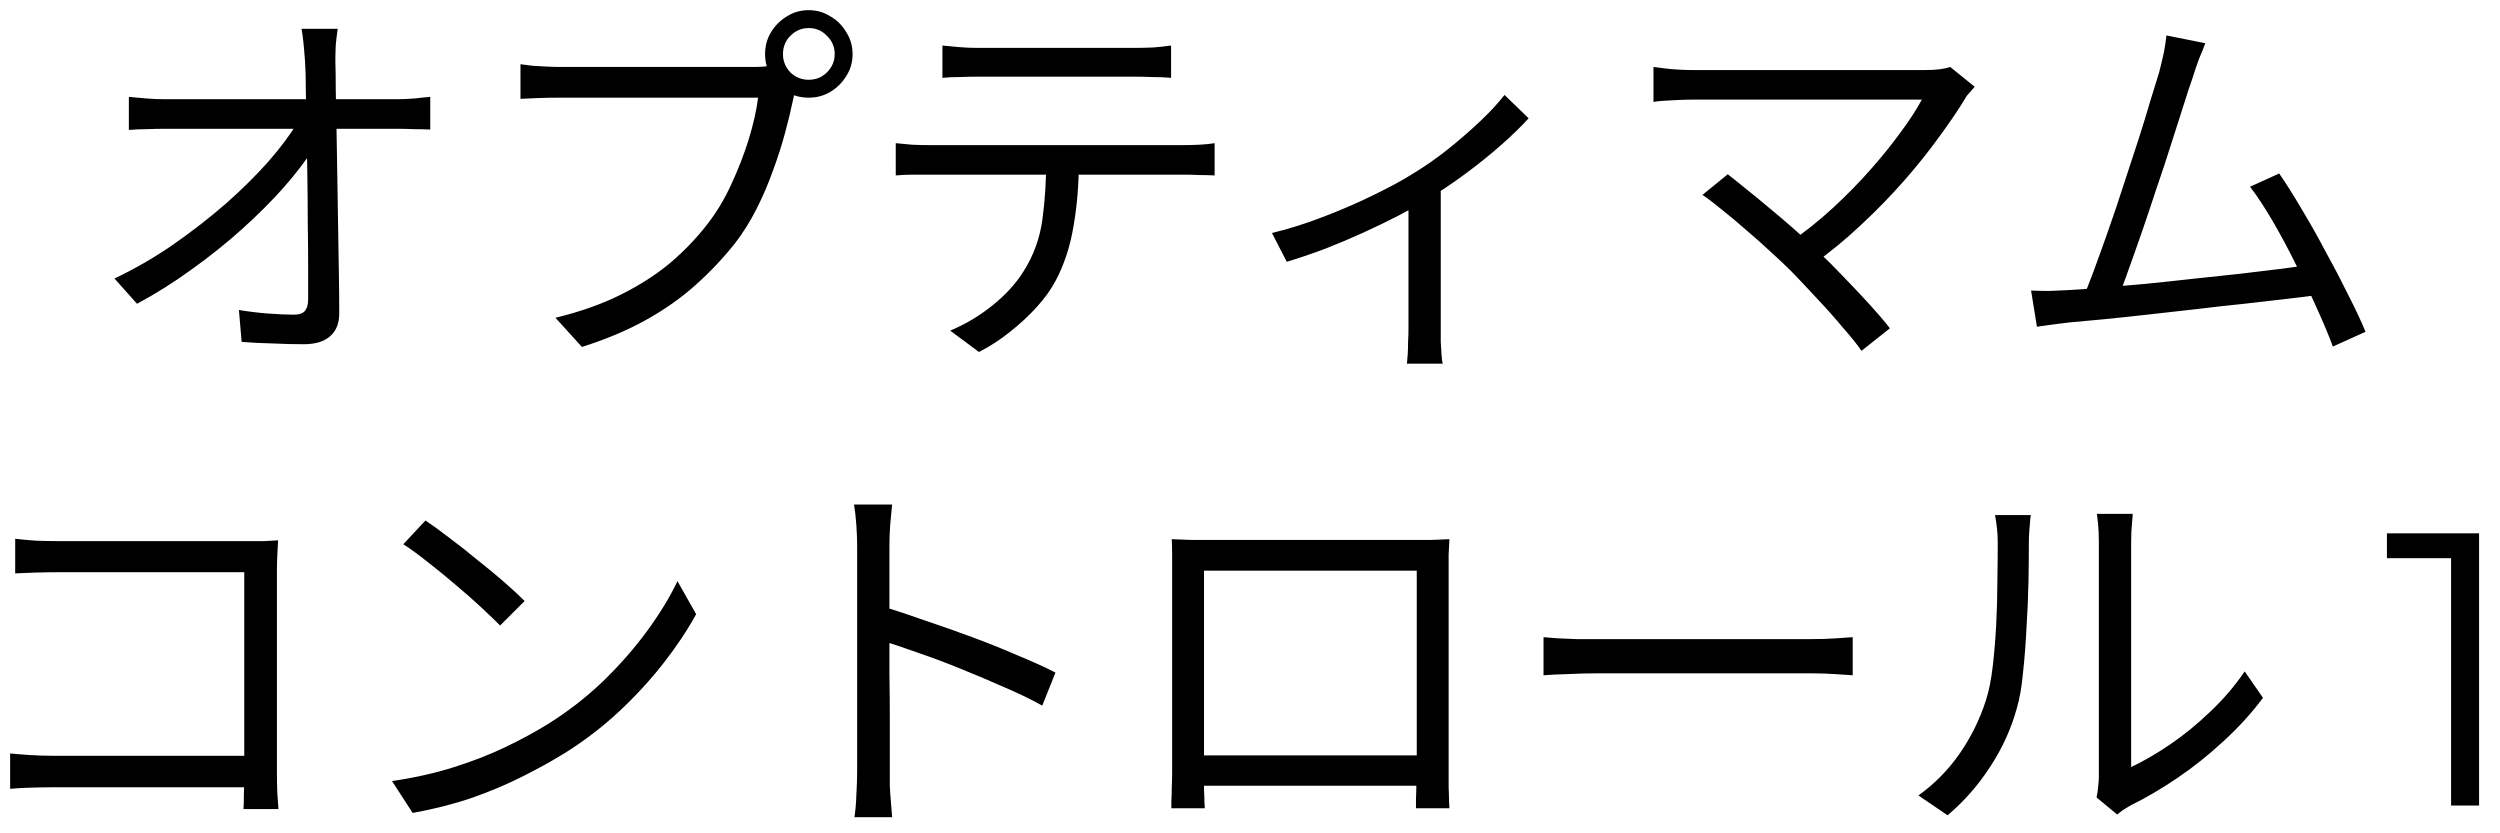 <svg width="90" height="30" viewBox="0 0 90 30" fill="none" xmlns="http://www.w3.org/2000/svg">
<path d="M12.157 1.038C12.129 1.225 12.106 1.421 12.087 1.626C12.078 1.822 12.073 2.018 12.073 2.214C12.082 2.466 12.087 2.807 12.087 3.236C12.096 3.656 12.106 4.132 12.115 4.664C12.124 5.196 12.134 5.756 12.143 6.344C12.152 6.932 12.162 7.52 12.171 8.108C12.18 8.696 12.19 9.261 12.199 9.802C12.208 10.343 12.213 10.833 12.213 11.272C12.213 11.636 12.106 11.911 11.891 12.098C11.676 12.294 11.359 12.392 10.939 12.392C10.584 12.392 10.206 12.383 9.805 12.364C9.413 12.355 9.044 12.336 8.699 12.308L8.601 11.16C8.937 11.216 9.282 11.258 9.637 11.286C10.001 11.314 10.314 11.328 10.575 11.328C10.771 11.328 10.906 11.281 10.981 11.188C11.056 11.095 11.093 10.955 11.093 10.768C11.093 10.432 11.093 10.026 11.093 9.55C11.093 9.074 11.088 8.561 11.079 8.01C11.079 7.45 11.074 6.885 11.065 6.316C11.056 5.747 11.046 5.201 11.037 4.678C11.028 4.146 11.018 3.665 11.009 3.236C11.009 2.807 11 2.466 10.981 2.214C10.962 1.943 10.944 1.719 10.925 1.542C10.906 1.355 10.883 1.187 10.855 1.038H12.157ZM4.639 3.488C4.844 3.507 5.054 3.525 5.269 3.544C5.493 3.563 5.712 3.572 5.927 3.572C6.03 3.572 6.244 3.572 6.571 3.572C6.898 3.572 7.299 3.572 7.775 3.572C8.251 3.572 8.76 3.572 9.301 3.572C9.842 3.572 10.384 3.572 10.925 3.572C11.476 3.572 11.984 3.572 12.451 3.572C12.927 3.572 13.328 3.572 13.655 3.572C13.982 3.572 14.196 3.572 14.299 3.572C14.486 3.572 14.696 3.563 14.929 3.544C15.172 3.516 15.358 3.497 15.489 3.488V4.664C15.33 4.655 15.139 4.65 14.915 4.65C14.7 4.641 14.509 4.636 14.341 4.636C14.248 4.636 14.038 4.636 13.711 4.636C13.394 4.636 12.992 4.636 12.507 4.636C12.031 4.636 11.518 4.636 10.967 4.636C10.426 4.636 9.875 4.636 9.315 4.636C8.764 4.636 8.251 4.636 7.775 4.636C7.299 4.636 6.898 4.636 6.571 4.636C6.244 4.636 6.039 4.636 5.955 4.636C5.722 4.636 5.498 4.641 5.283 4.65C5.068 4.65 4.854 4.659 4.639 4.678V3.488ZM4.121 10.026C4.868 9.671 5.577 9.261 6.249 8.794C6.93 8.318 7.56 7.828 8.139 7.324C8.718 6.811 9.226 6.307 9.665 5.812C10.104 5.308 10.449 4.846 10.701 4.426L11.261 4.412L11.275 5.364C11.014 5.775 10.664 6.232 10.225 6.736C9.786 7.231 9.282 7.735 8.713 8.248C8.153 8.752 7.546 9.237 6.893 9.704C6.249 10.171 5.596 10.581 4.933 10.936L4.121 10.026ZM28.187 1.948C28.187 2.2 28.276 2.419 28.453 2.606C28.64 2.783 28.859 2.872 29.111 2.872C29.372 2.872 29.592 2.783 29.769 2.606C29.956 2.419 30.049 2.2 30.049 1.948C30.049 1.687 29.956 1.467 29.769 1.29C29.592 1.103 29.372 1.01 29.111 1.01C28.859 1.01 28.64 1.103 28.453 1.29C28.276 1.467 28.187 1.687 28.187 1.948ZM27.543 1.948C27.543 1.659 27.613 1.397 27.753 1.164C27.902 0.921 28.094 0.73 28.327 0.59C28.56 0.441 28.822 0.366 29.111 0.366C29.4 0.366 29.662 0.441 29.895 0.59C30.138 0.73 30.329 0.921 30.469 1.164C30.618 1.397 30.693 1.659 30.693 1.948C30.693 2.237 30.618 2.499 30.469 2.732C30.329 2.965 30.138 3.157 29.895 3.306C29.662 3.446 29.4 3.516 29.111 3.516C28.822 3.516 28.56 3.446 28.327 3.306C28.094 3.157 27.902 2.965 27.753 2.732C27.613 2.499 27.543 2.237 27.543 1.948ZM28.761 2.886C28.714 2.979 28.672 3.087 28.635 3.208C28.607 3.32 28.579 3.446 28.551 3.586C28.476 3.95 28.378 4.356 28.257 4.804C28.136 5.252 27.986 5.714 27.809 6.19C27.641 6.657 27.445 7.109 27.221 7.548C26.997 7.987 26.745 8.388 26.465 8.752C26.036 9.293 25.56 9.797 25.037 10.264C24.514 10.731 23.917 11.151 23.245 11.524C22.573 11.897 21.808 12.219 20.949 12.49L19.997 11.44C20.912 11.216 21.7 10.936 22.363 10.6C23.035 10.264 23.623 9.886 24.127 9.466C24.631 9.037 25.074 8.575 25.457 8.08C25.793 7.651 26.082 7.17 26.325 6.638C26.577 6.097 26.787 5.555 26.955 5.014C27.123 4.463 27.235 3.964 27.291 3.516C27.16 3.516 26.913 3.516 26.549 3.516C26.185 3.516 25.756 3.516 25.261 3.516C24.766 3.516 24.248 3.516 23.707 3.516C23.175 3.516 22.662 3.516 22.167 3.516C21.672 3.516 21.243 3.516 20.879 3.516C20.515 3.516 20.268 3.516 20.137 3.516C19.857 3.516 19.6 3.521 19.367 3.53C19.134 3.539 18.924 3.549 18.737 3.558V2.312C18.868 2.331 19.012 2.349 19.171 2.368C19.33 2.377 19.493 2.387 19.661 2.396C19.829 2.405 19.988 2.41 20.137 2.41C20.249 2.41 20.45 2.41 20.739 2.41C21.028 2.41 21.369 2.41 21.761 2.41C22.162 2.41 22.587 2.41 23.035 2.41C23.492 2.41 23.94 2.41 24.379 2.41C24.827 2.41 25.242 2.41 25.625 2.41C26.017 2.41 26.348 2.41 26.619 2.41C26.89 2.41 27.072 2.41 27.165 2.41C27.268 2.41 27.384 2.405 27.515 2.396C27.646 2.387 27.776 2.368 27.907 2.34L28.761 2.886ZM33.927 1.64C34.123 1.659 34.324 1.677 34.529 1.696C34.744 1.715 34.963 1.724 35.187 1.724C35.355 1.724 35.626 1.724 35.999 1.724C36.382 1.724 36.816 1.724 37.301 1.724C37.786 1.724 38.272 1.724 38.757 1.724C39.242 1.724 39.672 1.724 40.045 1.724C40.428 1.724 40.698 1.724 40.857 1.724C41.053 1.724 41.268 1.719 41.501 1.71C41.744 1.691 41.963 1.668 42.159 1.64V2.802C41.954 2.783 41.734 2.774 41.501 2.774C41.277 2.765 41.062 2.76 40.857 2.76C40.698 2.76 40.432 2.76 40.059 2.76C39.686 2.76 39.256 2.76 38.771 2.76C38.286 2.76 37.8 2.76 37.315 2.76C36.83 2.76 36.396 2.76 36.013 2.76C35.63 2.76 35.36 2.76 35.201 2.76C34.977 2.76 34.753 2.765 34.529 2.774C34.305 2.774 34.104 2.783 33.927 2.802V1.64ZM32.247 5.154C32.443 5.173 32.639 5.191 32.835 5.21C33.04 5.219 33.25 5.224 33.465 5.224C33.586 5.224 33.824 5.224 34.179 5.224C34.543 5.224 34.982 5.224 35.495 5.224C36.018 5.224 36.578 5.224 37.175 5.224C37.772 5.224 38.37 5.224 38.967 5.224C39.564 5.224 40.12 5.224 40.633 5.224C41.146 5.224 41.58 5.224 41.935 5.224C42.299 5.224 42.532 5.224 42.635 5.224C42.784 5.224 42.962 5.219 43.167 5.21C43.372 5.201 43.559 5.182 43.727 5.154V6.316C43.578 6.307 43.4 6.302 43.195 6.302C42.999 6.293 42.812 6.288 42.635 6.288C42.532 6.288 42.299 6.288 41.935 6.288C41.58 6.288 41.146 6.288 40.633 6.288C40.12 6.288 39.564 6.288 38.967 6.288C38.37 6.288 37.772 6.288 37.175 6.288C36.578 6.288 36.018 6.288 35.495 6.288C34.982 6.288 34.543 6.288 34.179 6.288C33.824 6.288 33.586 6.288 33.465 6.288C33.26 6.288 33.054 6.288 32.849 6.288C32.644 6.288 32.443 6.297 32.247 6.316V5.154ZM38.841 5.728C38.841 6.605 38.776 7.413 38.645 8.15C38.524 8.878 38.309 9.531 38.001 10.11C37.833 10.427 37.604 10.745 37.315 11.062C37.035 11.37 36.718 11.664 36.363 11.944C36.018 12.224 35.644 12.467 35.243 12.672L34.207 11.902C34.748 11.678 35.257 11.375 35.733 10.992C36.209 10.609 36.582 10.199 36.853 9.76C37.208 9.2 37.432 8.584 37.525 7.912C37.618 7.231 37.665 6.503 37.665 5.728H38.841ZM45.791 8.388C46.407 8.239 47.028 8.043 47.653 7.8C48.288 7.557 48.88 7.301 49.431 7.03C49.991 6.759 50.458 6.507 50.831 6.274C51.279 6.003 51.708 5.705 52.119 5.378C52.539 5.042 52.926 4.706 53.281 4.37C53.636 4.034 53.93 3.717 54.163 3.418L55.031 4.258C54.77 4.547 54.438 4.869 54.037 5.224C53.645 5.569 53.216 5.915 52.749 6.26C52.282 6.605 51.802 6.927 51.307 7.226C51.018 7.403 50.682 7.59 50.299 7.786C49.916 7.982 49.51 8.178 49.081 8.374C48.652 8.57 48.199 8.761 47.723 8.948C47.256 9.125 46.79 9.284 46.323 9.424L45.791 8.388ZM50.705 6.904L51.867 6.624V11.86C51.867 12 51.867 12.149 51.867 12.308C51.876 12.476 51.886 12.63 51.895 12.77C51.904 12.91 51.918 13.017 51.937 13.092H50.649C50.658 13.017 50.668 12.91 50.677 12.77C50.686 12.63 50.691 12.476 50.691 12.308C50.7 12.149 50.705 12 50.705 11.86V6.904ZM71.089 3.124C71.024 3.199 70.958 3.273 70.893 3.348C70.828 3.413 70.776 3.483 70.739 3.558C70.478 3.987 70.16 4.454 69.787 4.958C69.423 5.462 69.008 5.98 68.541 6.512C68.074 7.044 67.566 7.567 67.015 8.08C66.474 8.593 65.89 9.074 65.265 9.522L64.397 8.752C64.966 8.36 65.498 7.935 65.993 7.478C66.488 7.021 66.94 6.559 67.351 6.092C67.771 5.616 68.135 5.163 68.443 4.734C68.76 4.305 69.008 3.922 69.185 3.586C69.008 3.586 68.742 3.586 68.387 3.586C68.032 3.586 67.622 3.586 67.155 3.586C66.688 3.586 66.194 3.586 65.671 3.586C65.158 3.586 64.644 3.586 64.131 3.586C63.627 3.586 63.156 3.586 62.717 3.586C62.278 3.586 61.9 3.586 61.583 3.586C61.275 3.586 61.065 3.586 60.953 3.586C60.776 3.586 60.594 3.591 60.407 3.6C60.22 3.609 60.048 3.619 59.889 3.628C59.74 3.637 59.618 3.651 59.525 3.67V2.41C59.656 2.429 59.8 2.447 59.959 2.466C60.118 2.485 60.281 2.499 60.449 2.508C60.626 2.517 60.794 2.522 60.953 2.522C61.056 2.522 61.256 2.522 61.555 2.522C61.863 2.522 62.236 2.522 62.675 2.522C63.114 2.522 63.585 2.522 64.089 2.522C64.602 2.522 65.12 2.522 65.643 2.522C66.175 2.522 66.679 2.522 67.155 2.522C67.64 2.522 68.07 2.522 68.443 2.522C68.816 2.522 69.101 2.522 69.297 2.522C69.698 2.522 70.002 2.485 70.207 2.41L71.089 3.124ZM64.495 9.774C64.28 9.559 64.028 9.321 63.739 9.06C63.459 8.799 63.165 8.537 62.857 8.276C62.549 8.005 62.26 7.763 61.989 7.548C61.718 7.324 61.485 7.147 61.289 7.016L62.199 6.274C62.358 6.395 62.568 6.563 62.829 6.778C63.09 6.983 63.375 7.217 63.683 7.478C64 7.739 64.313 8.005 64.621 8.276C64.929 8.547 65.209 8.808 65.461 9.06C65.76 9.34 66.068 9.648 66.385 9.984C66.712 10.32 67.02 10.647 67.309 10.964C67.598 11.281 67.841 11.566 68.037 11.818L67.015 12.63C66.847 12.387 66.618 12.103 66.329 11.776C66.049 11.44 65.746 11.099 65.419 10.754C65.092 10.399 64.784 10.073 64.495 9.774ZM79.391 1.556C79.326 1.733 79.251 1.92 79.167 2.116C79.092 2.312 79.008 2.559 78.915 2.858C78.831 3.091 78.724 3.418 78.593 3.838C78.462 4.258 78.313 4.725 78.145 5.238C77.986 5.742 77.814 6.265 77.627 6.806C77.45 7.347 77.272 7.875 77.095 8.388C76.918 8.901 76.754 9.363 76.605 9.774C76.465 10.175 76.344 10.497 76.241 10.74L74.967 10.782C75.088 10.502 75.228 10.147 75.387 9.718C75.546 9.289 75.718 8.808 75.905 8.276C76.092 7.744 76.274 7.203 76.451 6.652C76.638 6.092 76.815 5.551 76.983 5.028C77.151 4.505 77.296 4.034 77.417 3.614C77.548 3.194 77.65 2.863 77.725 2.62C77.809 2.293 77.87 2.037 77.907 1.85C77.944 1.654 77.972 1.463 77.991 1.276L79.391 1.556ZM82.051 6.246C82.303 6.61 82.574 7.039 82.863 7.534C83.162 8.029 83.456 8.551 83.745 9.102C84.044 9.643 84.314 10.161 84.557 10.656C84.809 11.151 85.01 11.58 85.159 11.944L83.983 12.476C83.843 12.093 83.656 11.645 83.423 11.132C83.19 10.609 82.933 10.073 82.653 9.522C82.382 8.971 82.102 8.449 81.813 7.954C81.524 7.459 81.253 7.049 81.001 6.722L82.051 6.246ZM74.421 10.446C74.757 10.427 75.163 10.399 75.639 10.362C76.124 10.315 76.647 10.269 77.207 10.222C77.767 10.166 78.336 10.105 78.915 10.04C79.503 9.975 80.072 9.914 80.623 9.858C81.174 9.793 81.678 9.732 82.135 9.676C82.592 9.611 82.97 9.559 83.269 9.522L83.577 10.6C83.26 10.647 82.858 10.698 82.373 10.754C81.888 10.81 81.36 10.871 80.791 10.936C80.231 10.992 79.648 11.057 79.041 11.132C78.444 11.197 77.86 11.263 77.291 11.328C76.722 11.393 76.194 11.449 75.709 11.496C75.224 11.543 74.818 11.58 74.491 11.608C74.314 11.627 74.127 11.65 73.931 11.678C73.735 11.706 73.534 11.734 73.329 11.762L73.119 10.46C73.334 10.469 73.553 10.474 73.777 10.474C74.01 10.465 74.225 10.455 74.421 10.446ZM0.547 19.396C0.78 19.424 1.037 19.447 1.317 19.466C1.597 19.475 1.849 19.48 2.073 19.48H8.975C9.143 19.48 9.32 19.48 9.507 19.48C9.703 19.471 9.871 19.461 10.011 19.452C10.001 19.611 9.992 19.793 9.983 19.998C9.973 20.194 9.969 20.376 9.969 20.544V27.768C9.969 28.02 9.973 28.281 9.983 28.552C10.001 28.823 10.015 29.014 10.025 29.126H8.765C8.774 29.014 8.779 28.846 8.779 28.622C8.788 28.389 8.793 28.146 8.793 27.894V20.6H2.087C1.825 20.6 1.541 20.605 1.233 20.614C0.934 20.623 0.705 20.633 0.547 20.642V19.396ZM0.365 27.124C0.542 27.143 0.771 27.161 1.051 27.18C1.34 27.199 1.629 27.208 1.919 27.208H9.423V28.342H1.947C1.667 28.342 1.377 28.347 1.079 28.356C0.789 28.365 0.551 28.379 0.365 28.398V27.124ZM15.317 18.738C15.569 18.906 15.858 19.116 16.185 19.368C16.511 19.611 16.843 19.872 17.179 20.152C17.524 20.423 17.846 20.689 18.145 20.95C18.443 21.211 18.691 21.44 18.887 21.636L18.005 22.518C17.827 22.341 17.599 22.121 17.319 21.86C17.039 21.599 16.731 21.328 16.395 21.048C16.059 20.759 15.727 20.488 15.401 20.236C15.074 19.975 14.78 19.76 14.519 19.592L15.317 18.738ZM14.113 28.118C14.934 27.997 15.681 27.829 16.353 27.614C17.034 27.399 17.655 27.157 18.215 26.886C18.775 26.615 19.274 26.345 19.713 26.074C20.431 25.626 21.094 25.113 21.701 24.534C22.307 23.946 22.839 23.339 23.297 22.714C23.754 22.089 24.118 21.491 24.389 20.922L25.061 22.112C24.743 22.691 24.351 23.279 23.885 23.876C23.418 24.473 22.891 25.047 22.303 25.598C21.715 26.149 21.066 26.648 20.357 27.096C19.89 27.385 19.377 27.67 18.817 27.95C18.266 28.23 17.659 28.487 16.997 28.72C16.343 28.944 15.629 29.126 14.855 29.266L14.113 28.118ZM30.857 27.768C30.857 27.637 30.857 27.376 30.857 26.984C30.857 26.583 30.857 26.111 30.857 25.57C30.857 25.019 30.857 24.445 30.857 23.848C30.857 23.241 30.857 22.653 30.857 22.084C30.857 21.515 30.857 21.011 30.857 20.572C30.857 20.133 30.857 19.816 30.857 19.62C30.857 19.424 30.847 19.186 30.829 18.906C30.81 18.626 30.782 18.379 30.745 18.164H32.117C32.098 18.369 32.075 18.612 32.047 18.892C32.028 19.172 32.019 19.415 32.019 19.62C32.019 19.984 32.019 20.423 32.019 20.936C32.019 21.44 32.019 21.981 32.019 22.56C32.019 23.129 32.019 23.699 32.019 24.268C32.028 24.828 32.033 25.355 32.033 25.85C32.033 26.335 32.033 26.751 32.033 27.096C32.033 27.432 32.033 27.656 32.033 27.768C32.033 27.917 32.033 28.09 32.033 28.286C32.042 28.482 32.056 28.683 32.075 28.888C32.093 29.084 32.107 29.261 32.117 29.42H30.759C30.796 29.196 30.819 28.93 30.829 28.622C30.847 28.314 30.857 28.029 30.857 27.768ZM31.781 21.832C32.238 21.972 32.742 22.14 33.293 22.336C33.853 22.523 34.422 22.723 35.001 22.938C35.579 23.153 36.125 23.372 36.639 23.596C37.161 23.811 37.614 24.016 37.997 24.212L37.521 25.402C37.119 25.178 36.667 24.959 36.163 24.744C35.659 24.52 35.141 24.301 34.609 24.086C34.086 23.871 33.577 23.68 33.083 23.512C32.597 23.335 32.163 23.19 31.781 23.078V21.832ZM42.183 19.41C42.463 19.419 42.701 19.429 42.897 19.438C43.093 19.438 43.27 19.438 43.429 19.438C43.541 19.438 43.746 19.438 44.045 19.438C44.343 19.438 44.703 19.438 45.123 19.438C45.552 19.438 46.009 19.438 46.495 19.438C46.98 19.438 47.461 19.438 47.937 19.438C48.422 19.438 48.875 19.438 49.295 19.438C49.715 19.438 50.069 19.438 50.359 19.438C50.648 19.438 50.844 19.438 50.947 19.438C51.096 19.438 51.283 19.438 51.507 19.438C51.74 19.429 51.964 19.419 52.179 19.41C52.169 19.578 52.16 19.76 52.151 19.956C52.151 20.143 52.151 20.325 52.151 20.502C52.151 20.595 52.151 20.782 52.151 21.062C52.151 21.333 52.151 21.664 52.151 22.056C52.151 22.448 52.151 22.873 52.151 23.33C52.151 23.778 52.151 24.226 52.151 24.674C52.151 25.122 52.151 25.537 52.151 25.92C52.151 26.303 52.151 26.629 52.151 26.9C52.151 27.161 52.151 27.329 52.151 27.404C52.151 27.507 52.151 27.647 52.151 27.824C52.151 28.001 52.151 28.179 52.151 28.356C52.16 28.533 52.165 28.692 52.165 28.832C52.174 28.963 52.179 29.051 52.179 29.098H50.975C50.975 29.042 50.975 28.93 50.975 28.762C50.984 28.585 50.989 28.389 50.989 28.174C50.998 27.95 51.003 27.74 51.003 27.544C51.003 27.479 51.003 27.301 51.003 27.012C51.003 26.723 51.003 26.368 51.003 25.948C51.003 25.519 51.003 25.061 51.003 24.576C51.003 24.081 51.003 23.601 51.003 23.134C51.003 22.658 51.003 22.224 51.003 21.832C51.003 21.44 51.003 21.127 51.003 20.894C51.003 20.661 51.003 20.544 51.003 20.544H43.345C43.345 20.544 43.345 20.661 43.345 20.894C43.345 21.118 43.345 21.426 43.345 21.818C43.345 22.21 43.345 22.644 43.345 23.12C43.345 23.587 43.345 24.063 43.345 24.548C43.345 25.033 43.345 25.491 43.345 25.92C43.345 26.34 43.345 26.695 43.345 26.984C43.345 27.273 43.345 27.46 43.345 27.544C43.345 27.665 43.345 27.805 43.345 27.964C43.345 28.123 43.345 28.281 43.345 28.44C43.354 28.589 43.359 28.725 43.359 28.846C43.368 28.967 43.373 29.051 43.373 29.098H42.169C42.169 29.051 42.169 28.963 42.169 28.832C42.178 28.692 42.183 28.533 42.183 28.356C42.192 28.179 42.197 28.006 42.197 27.838C42.197 27.661 42.197 27.511 42.197 27.39C42.197 27.315 42.197 27.143 42.197 26.872C42.197 26.601 42.197 26.27 42.197 25.878C42.197 25.486 42.197 25.066 42.197 24.618C42.197 24.161 42.197 23.708 42.197 23.26C42.197 22.803 42.197 22.383 42.197 22C42.197 21.608 42.197 21.281 42.197 21.02C42.197 20.749 42.197 20.577 42.197 20.502C42.197 20.334 42.197 20.152 42.197 19.956C42.197 19.76 42.192 19.578 42.183 19.41ZM51.451 27.194V28.286H42.799V27.194H51.451ZM55.567 22.938C55.707 22.947 55.879 22.961 56.085 22.98C56.29 22.989 56.514 22.999 56.757 23.008C57.009 23.008 57.261 23.008 57.513 23.008C57.662 23.008 57.891 23.008 58.199 23.008C58.516 23.008 58.885 23.008 59.305 23.008C59.725 23.008 60.168 23.008 60.635 23.008C61.111 23.008 61.582 23.008 62.049 23.008C62.525 23.008 62.973 23.008 63.393 23.008C63.822 23.008 64.191 23.008 64.499 23.008C64.807 23.008 65.035 23.008 65.185 23.008C65.539 23.008 65.843 22.999 66.095 22.98C66.347 22.961 66.547 22.947 66.697 22.938V24.31C66.557 24.301 66.347 24.287 66.067 24.268C65.796 24.249 65.507 24.24 65.199 24.24C65.049 24.24 64.816 24.24 64.499 24.24C64.181 24.24 63.813 24.24 63.393 24.24C62.982 24.24 62.539 24.24 62.063 24.24C61.587 24.24 61.111 24.24 60.635 24.24C60.168 24.24 59.725 24.24 59.305 24.24C58.894 24.24 58.53 24.24 58.213 24.24C57.895 24.24 57.662 24.24 57.513 24.24C57.13 24.24 56.766 24.249 56.421 24.268C56.075 24.277 55.791 24.291 55.567 24.31V22.938ZM75.475 28.706C75.503 28.594 75.521 28.473 75.531 28.342C75.549 28.202 75.559 28.062 75.559 27.922C75.559 27.829 75.559 27.623 75.559 27.306C75.559 26.989 75.559 26.601 75.559 26.144C75.559 25.677 75.559 25.173 75.559 24.632C75.559 24.091 75.559 23.549 75.559 23.008C75.559 22.457 75.559 21.944 75.559 21.468C75.559 20.992 75.559 20.581 75.559 20.236C75.559 19.891 75.559 19.657 75.559 19.536C75.559 19.265 75.549 19.041 75.531 18.864C75.512 18.677 75.498 18.556 75.489 18.5H76.777C76.777 18.556 76.767 18.677 76.749 18.864C76.73 19.051 76.721 19.275 76.721 19.536C76.721 19.667 76.721 19.9 76.721 20.236C76.721 20.563 76.721 20.964 76.721 21.44C76.721 21.907 76.721 22.411 76.721 22.952C76.721 23.484 76.721 24.011 76.721 24.534C76.721 25.057 76.721 25.542 76.721 25.99C76.721 26.429 76.721 26.793 76.721 27.082C76.721 27.371 76.721 27.549 76.721 27.614C77.159 27.409 77.626 27.138 78.121 26.802C78.615 26.466 79.096 26.074 79.563 25.626C80.039 25.178 80.454 24.693 80.809 24.17L81.467 25.122C81.065 25.663 80.594 26.181 80.053 26.676C79.521 27.171 78.965 27.614 78.387 28.006C77.808 28.398 77.243 28.729 76.693 29C76.581 29.065 76.483 29.126 76.399 29.182C76.324 29.238 76.263 29.285 76.217 29.322L75.475 28.706ZM69.063 28.636C69.651 28.216 70.15 27.707 70.561 27.11C70.971 26.513 71.284 25.873 71.499 25.192C71.601 24.875 71.681 24.478 71.737 24.002C71.793 23.526 71.835 23.022 71.863 22.49C71.891 21.949 71.905 21.426 71.905 20.922C71.914 20.409 71.919 19.956 71.919 19.564C71.919 19.359 71.909 19.177 71.891 19.018C71.872 18.85 71.849 18.691 71.821 18.542H73.109C73.099 18.598 73.09 18.682 73.081 18.794C73.071 18.897 73.062 19.013 73.053 19.144C73.043 19.275 73.039 19.41 73.039 19.55C73.039 19.942 73.034 20.404 73.025 20.936C73.015 21.459 72.992 22.009 72.955 22.588C72.927 23.157 72.885 23.699 72.829 24.212C72.782 24.725 72.707 25.155 72.605 25.5C72.399 26.247 72.077 26.951 71.639 27.614C71.209 28.277 70.701 28.855 70.113 29.35L69.063 28.636ZM88.239 29V19.62L88.687 20.096H85.929V19.2H89.247V29H88.239Z" fill="black"/>
</svg>
